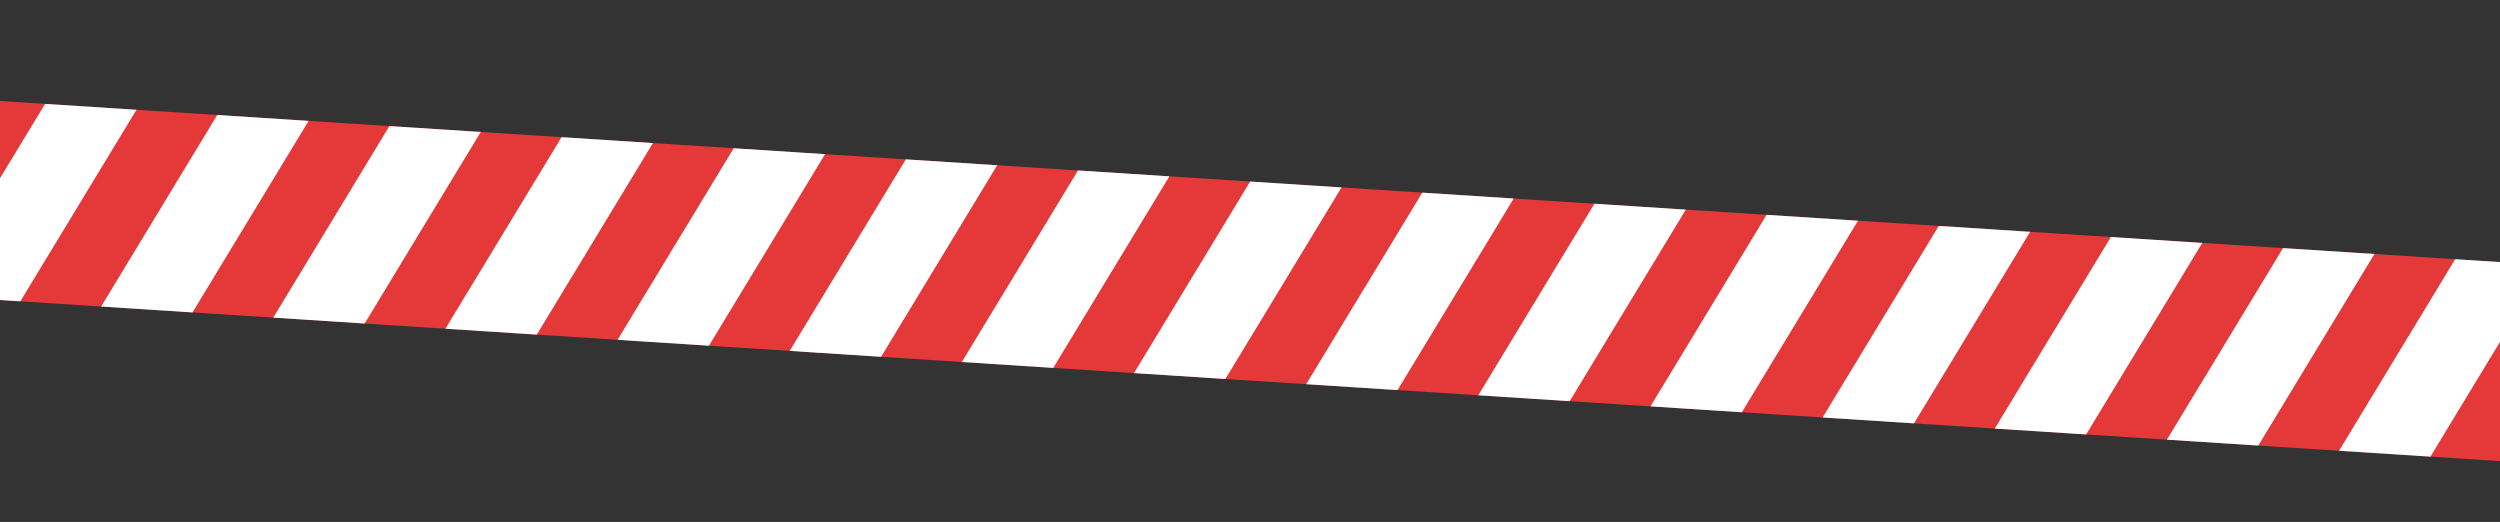<?xml version="1.0" encoding="UTF-8"?> <svg xmlns="http://www.w3.org/2000/svg" width="2189" height="457" viewBox="0 0 2189 457" fill="none"><rect x="0" y="0" width="2189" height="457" fill="#333333" stroke="none"/> <g clip-path="url(#clip0_1_2022)"> <path d="M2523.09 251.024L-380.933 63.883L-392.117 237.433L2511.91 424.574L2523.09 251.024Z" fill="#E53838"></path> <path d="M1094.61 158.97L992.92 326.688L1072.94 331.845L1174.63 164.127L1094.61 158.97ZM642.404 129.829L540.718 297.547L620.742 302.704L722.428 134.986L642.404 129.829ZM-111.262 81.261L-212.949 248.979L-132.925 254.136L-31.238 86.418L-111.262 81.261ZM943.869 149.256L842.183 316.974L922.207 322.131L1023.89 154.413L943.859 149.255L943.869 149.256ZM793.132 139.542L691.445 307.26L771.469 312.417L873.156 144.699L793.132 139.542ZM39.465 90.974L-62.221 258.692L17.803 263.849L119.489 96.131L39.465 90.974ZM-262 71.547L-363.686 239.265L-283.652 244.423L-181.966 76.705L-261.99 71.548L-262 71.547ZM190.202 100.688L88.516 268.406L168.54 273.563L270.226 105.845L190.202 100.688ZM340.94 110.402L239.253 278.12L319.277 283.277L420.964 115.559L340.94 110.402ZM491.677 120.116L389.991 287.834L470.015 292.991L571.701 125.273L491.677 120.116ZM1999.01 217.251L1897.32 384.969L1977.36 390.127L2079.04 222.409L1999.02 217.252L1999.01 217.251ZM2300.48 236.678L2198.79 404.396L2278.81 409.553L2380.5 241.835L2300.48 236.678ZM2149.74 226.965L2048.05 394.683L2128.08 399.839L2229.76 232.122L2149.74 226.965ZM2451.2 246.392L2349.52 414.11L2429.54 419.266L2522.08 266.641L2523.08 251.024L2451.19 246.391L2451.2 246.392ZM1396.07 178.397L1294.38 346.115L1374.41 351.272L1476.09 183.554L1396.07 178.397ZM1546.81 188.111L1445.12 355.828L1525.15 360.985L1626.83 193.268L1546.81 188.111ZM1245.34 168.684L1143.66 336.401L1223.69 341.559L1325.38 173.841L1245.35 168.684L1245.34 168.684ZM1697.55 197.824L1595.86 365.542L1675.88 370.699L1777.57 202.981L1697.55 197.824ZM1848.28 207.538L1746.6 375.256L1826.62 380.413L1928.31 212.695L1848.28 207.538Z" fill="white"></path> </g> <defs> <clipPath id="clip0_1_2022"> <rect width="3030.33" height="294.19" fill="white" transform="translate(-437.081) rotate(3.687)"></rect> </clipPath> </defs> </svg> 